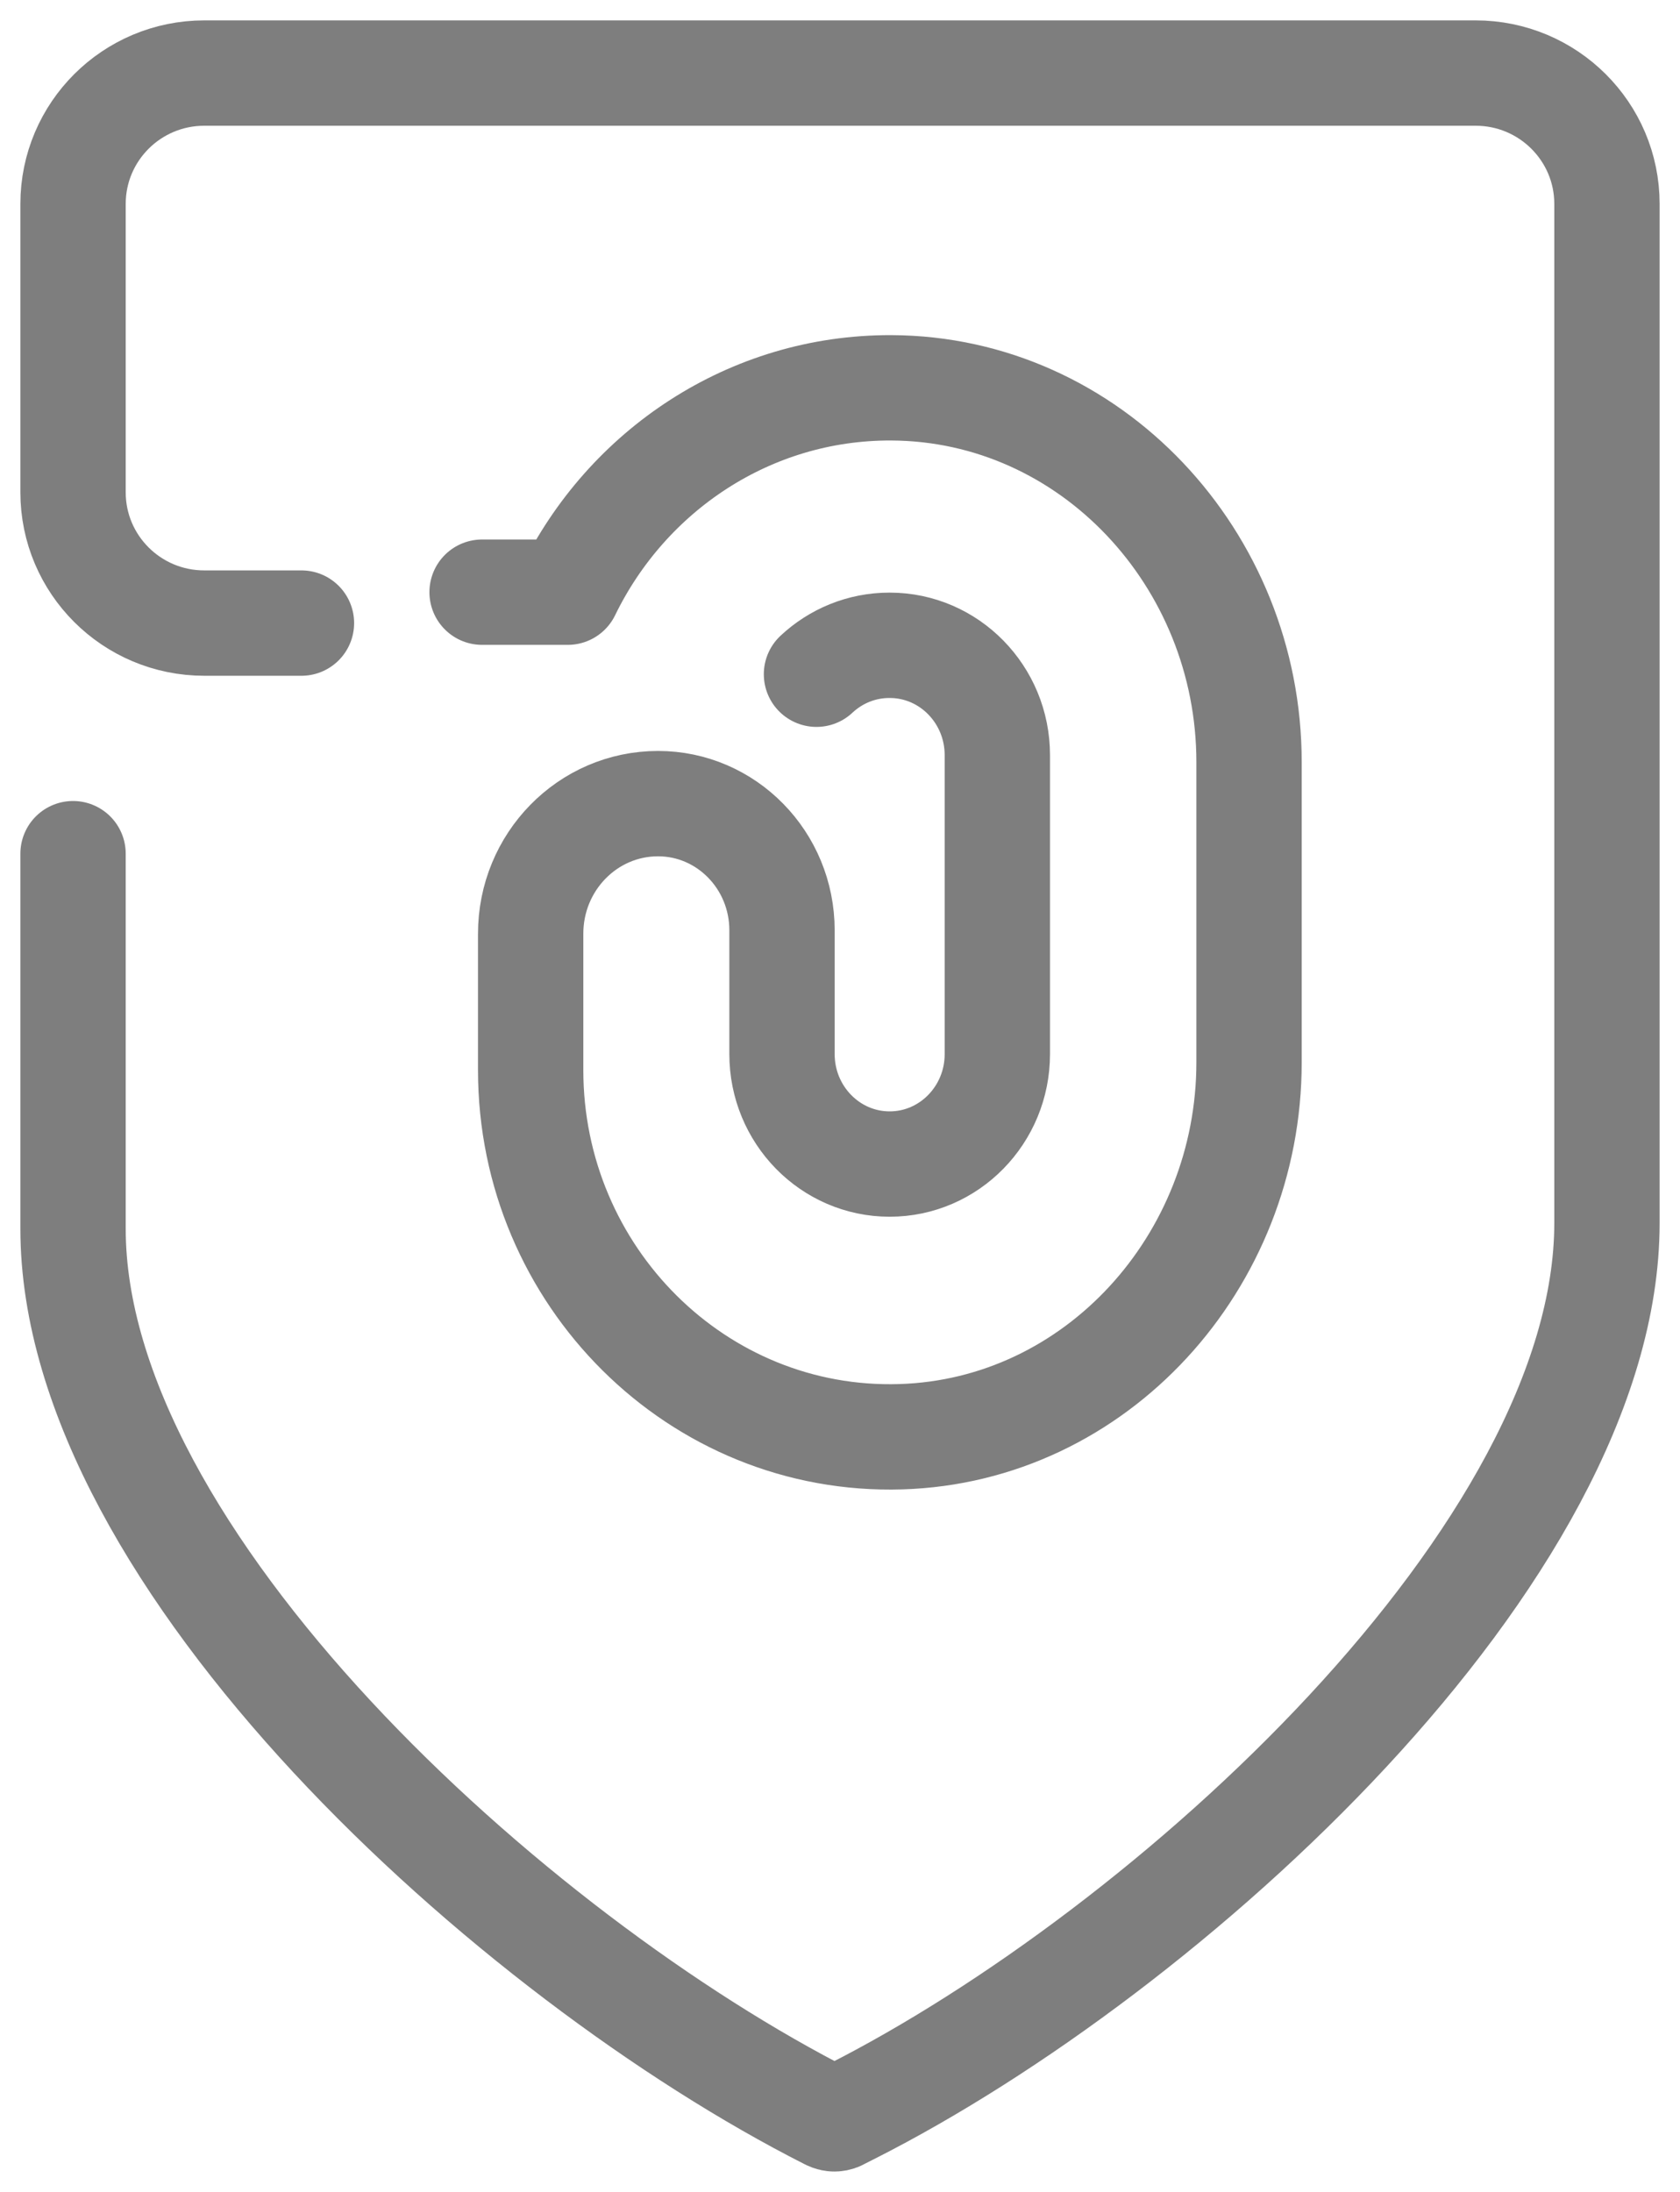 <?xml version="1.0" encoding="UTF-8"?>
<svg width="23px" height="30px" viewBox="0 0 23 30" version="1.1" xmlns="http://www.w3.org/2000/svg" xmlns:xlink="http://www.w3.org/1999/xlink">
    <!-- Generator: Sketch 52.5 (67469) - http://www.bohemiancoding.com/sketch -->
    <title>falcon_prevent_icon</title>
    <desc>Created with Sketch.</desc>
    <g id="All-Products-" stroke="none" stroke-width="1" fill="none" fill-rule="evenodd" opacity="0.7" stroke-linecap="round" stroke-linejoin="round">
        <g id="All-Products-Copy-2" transform="translate(-64, -706)" stroke="#474747" stroke-width="1.442">
            <path d="M75.178,715.228 C75.441,714.982 75.792,714.832 76.177,714.832 L76.18,714.832 C76.994,714.832 77.654,715.505 77.654,716.336 L77.654,720.427 C77.654,721.258 76.994,721.932 76.18,721.932 C75.366,721.932 74.706,721.258 74.706,720.427 L74.706,718.732 C74.706,717.775 73.946,716.999 73.009,716.999 C72.045,716.999 71.265,717.796 71.265,718.779 L71.265,720.647 C71.265,723.465 73.552,725.749 76.331,725.664 C79.006,725.584 81.1,723.271 81.1,720.54 L81.1,716.431 C81.1,713.649 78.928,711.319 76.203,711.308 C74.264,711.3 72.581,712.443 71.773,714.105 L70.6,714.105 M68.127,714.528 L66.797,714.528 C65.804,714.528 65,713.727 65,712.738 L65,708.791 C65,707.802 65.804,707 66.797,707 L84.202,707 C85.195,707 86,707.802 86,708.791 L86,722.738 C86,727.258 79.99,732.707 75.654,734.901 L75.498,734.98 C75.498,734.98 75.471,735 75.422,735 C75.382,735 75.346,734.98 75.346,734.98 C71.01,732.785 65,727.337 65,722.817 L65,717.684" id="falcon_prevent_icon"></path>
        </g>
    </g>
</svg>